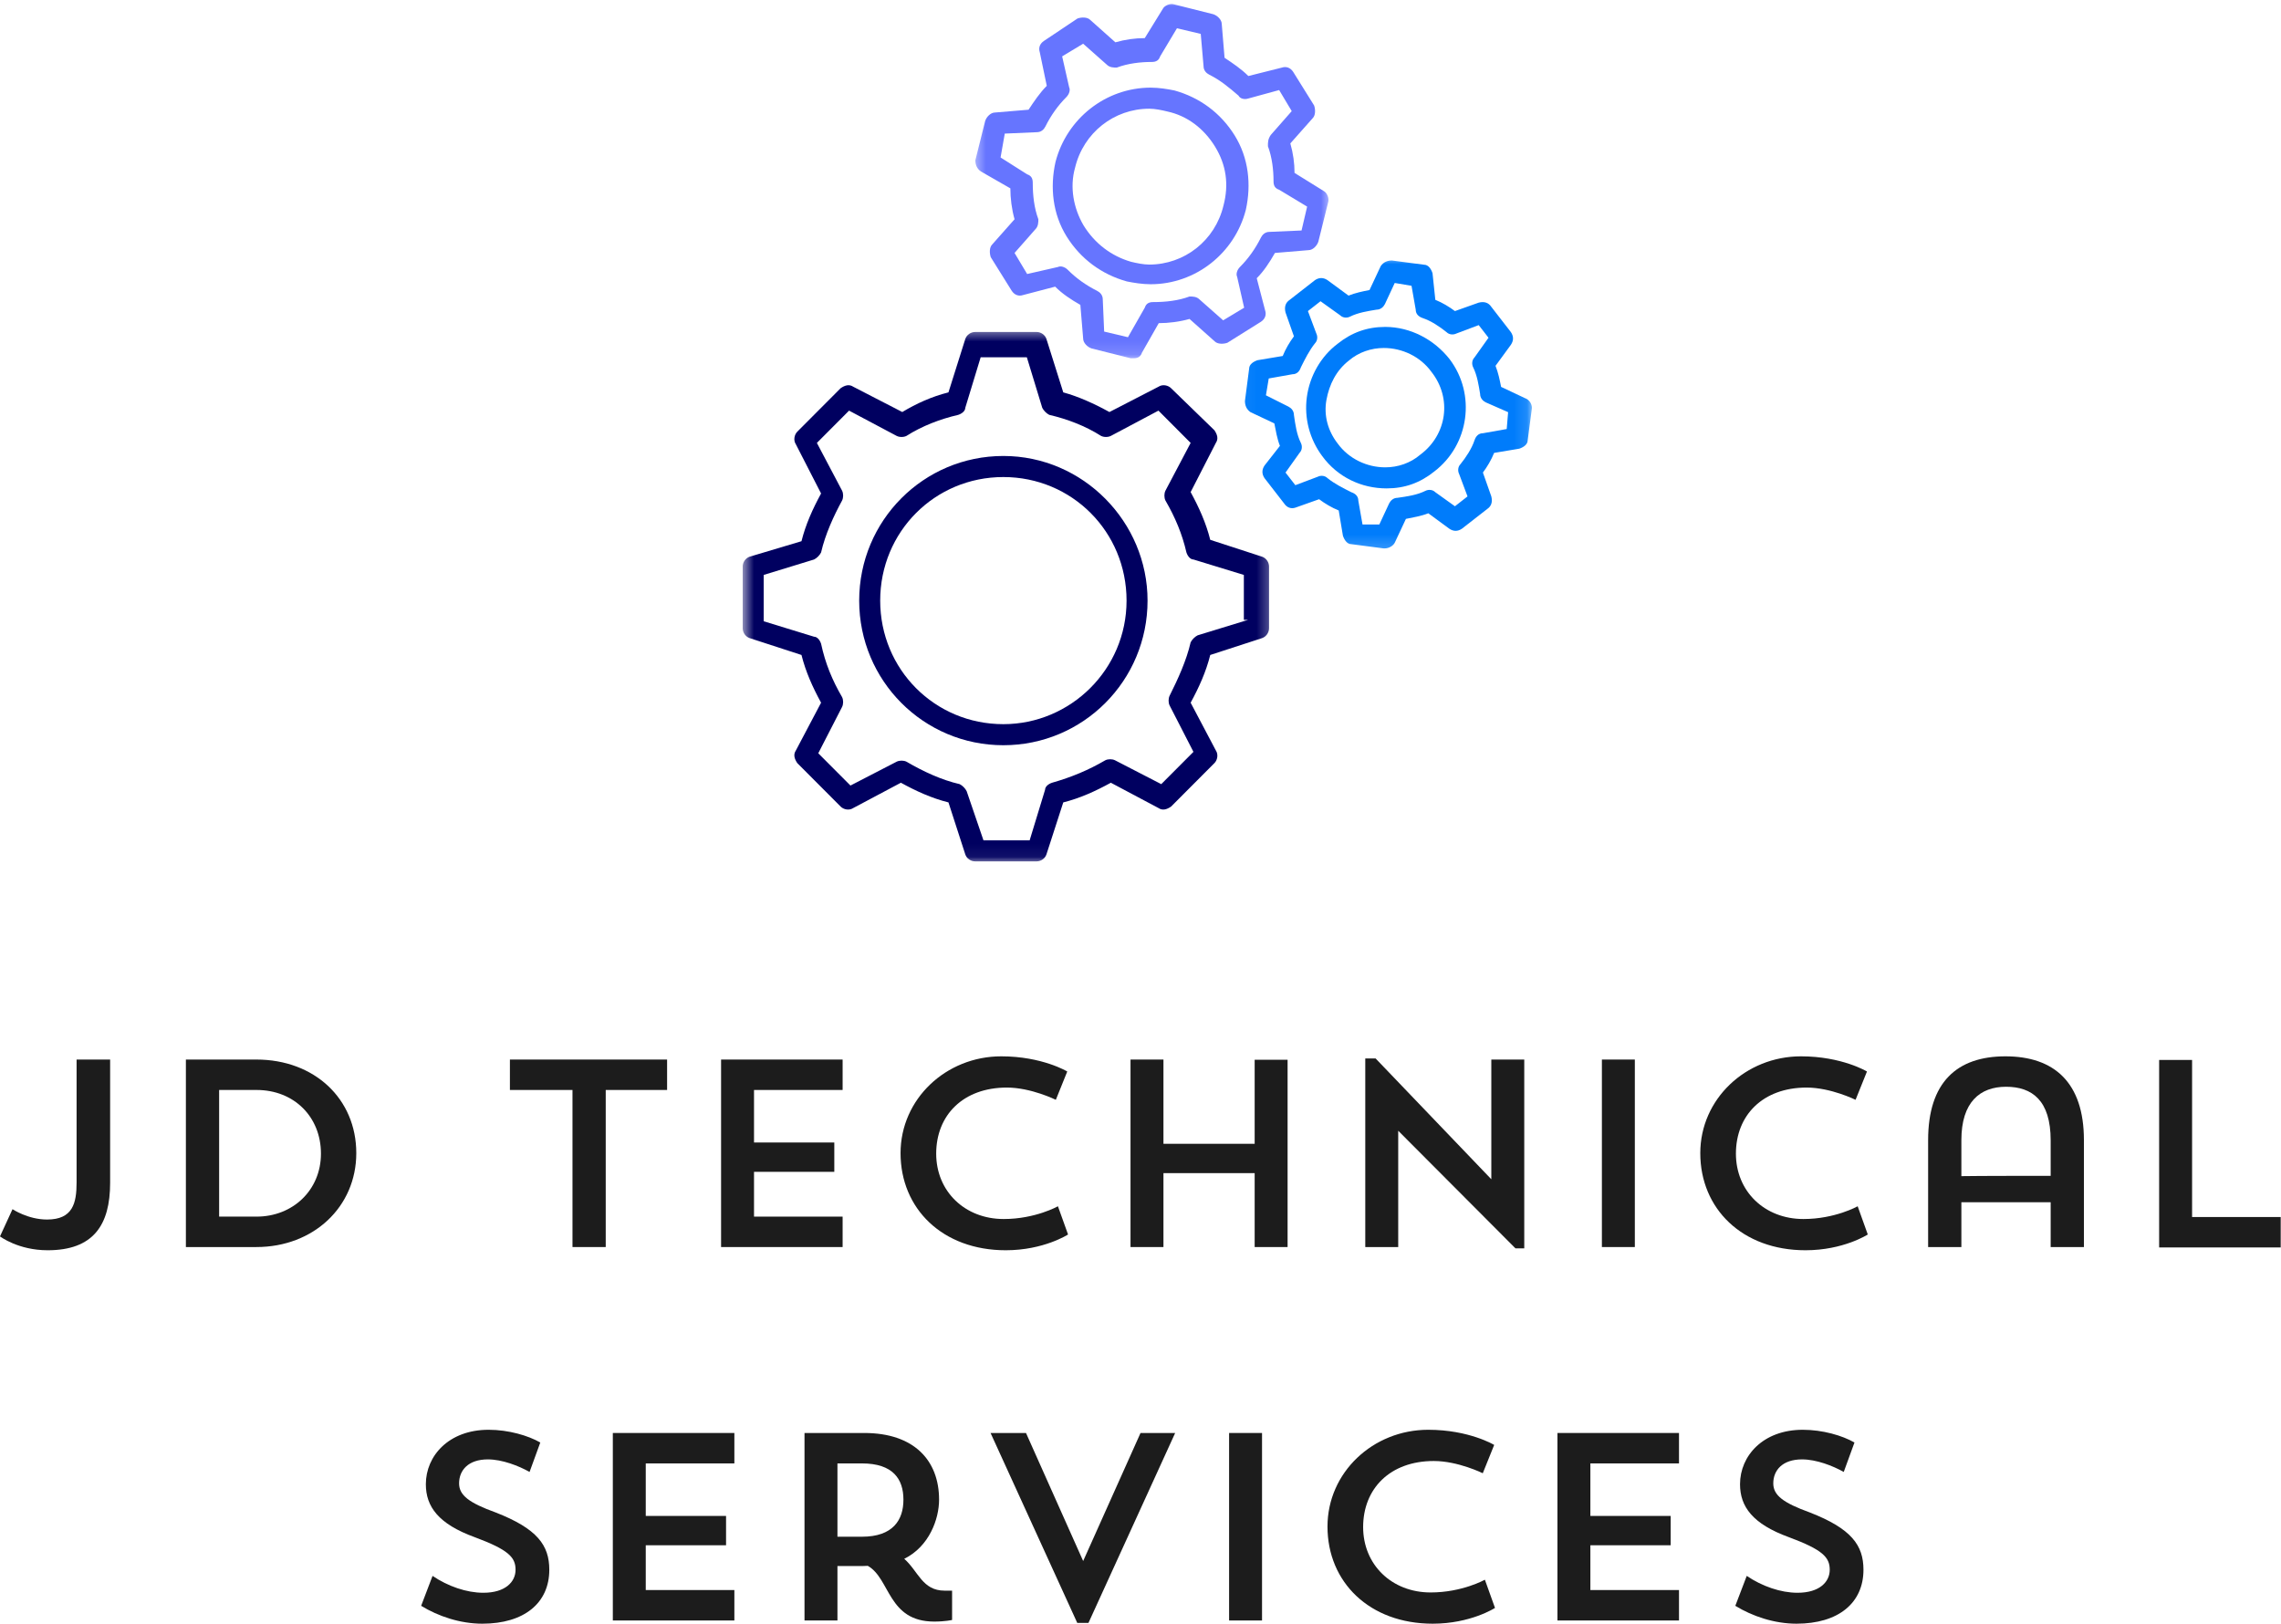 <svg width="177" height="126" viewBox="0 0 177 126" fill="none" xmlns="http://www.w3.org/2000/svg">
<mask id="mask0_1055_55" style="mask-type:luminance" maskUnits="userSpaceOnUse" x="57" y="25" width="42" height="42">
<path d="M57.631 25.537H98.699V66.935H57.631V25.537Z" fill="white"/>
</mask>
<g mask="url(#mask0_1055_55)">
<path d="M97.932 43.199L93.912 41.891C93.585 40.582 93.043 39.384 92.391 38.186L94.347 34.371C94.564 34.046 94.455 33.718 94.238 33.391L90.87 30.122C90.653 29.903 90.219 29.794 89.893 30.012L86.09 31.974C84.896 31.32 83.701 30.776 82.507 30.449L81.202 26.309C81.095 25.982 80.769 25.763 80.442 25.763H75.662C75.336 25.763 75.01 25.982 74.903 26.309L73.598 30.449C72.295 30.776 71.1 31.32 70.015 31.974L66.212 30.012C65.885 29.794 65.561 29.903 65.235 30.122L61.867 33.5C61.649 33.718 61.541 34.155 61.758 34.48L63.714 38.295C63.061 39.493 62.52 40.691 62.193 41.998L58.173 43.199C57.849 43.308 57.631 43.633 57.631 43.961V48.755C57.631 49.083 57.849 49.41 58.173 49.519L62.193 50.826C62.52 52.134 63.061 53.332 63.714 54.53L61.758 58.236C61.541 58.563 61.649 58.89 61.867 59.216L65.235 62.594C65.452 62.812 65.885 62.922 66.212 62.703L69.906 60.741C71.1 61.396 72.295 61.941 73.598 62.267L74.903 66.3C75.01 66.627 75.336 66.843 75.662 66.843H80.442C80.769 66.843 81.095 66.627 81.202 66.3L82.507 62.267C83.81 61.941 85.005 61.396 86.199 60.741L89.893 62.703C90.219 62.922 90.544 62.812 90.87 62.594L94.238 59.216C94.455 58.999 94.564 58.563 94.347 58.236L92.391 54.53C93.043 53.332 93.585 52.134 93.912 50.826L97.932 49.519C98.256 49.41 98.474 49.083 98.474 48.755V43.961C98.474 43.633 98.256 43.308 97.932 43.199ZM96.844 48.103L92.935 49.301C92.717 49.41 92.5 49.628 92.391 49.844C92.064 51.263 91.414 52.679 90.761 53.986C90.653 54.205 90.653 54.53 90.761 54.748L92.608 58.345L90.111 60.85L86.525 59C86.308 58.89 85.981 58.89 85.766 59C84.461 59.761 83.158 60.307 81.637 60.741C81.311 60.85 81.095 61.069 81.095 61.287L79.898 65.211H76.315L75.01 61.396C74.903 61.178 74.686 60.959 74.468 60.85C73.056 60.525 71.644 59.87 70.339 59.107C70.123 58.999 69.797 58.999 69.579 59.107L65.994 60.959L63.496 58.454L65.344 54.857C65.452 54.639 65.452 54.314 65.344 54.096C64.582 52.788 64.04 51.479 63.714 49.953C63.605 49.628 63.388 49.41 63.17 49.41L59.26 48.21V44.615L63.17 43.417C63.388 43.308 63.605 43.09 63.714 42.871C64.04 41.455 64.691 40.039 65.344 38.84C65.452 38.622 65.452 38.295 65.344 38.077L63.388 34.371L65.885 31.865L69.579 33.827C69.797 33.937 70.123 33.937 70.339 33.827C71.535 33.064 72.947 32.52 74.359 32.193C74.686 32.084 74.903 31.865 74.903 31.647L76.097 27.725H79.681L80.877 31.647C80.986 31.865 81.202 32.084 81.419 32.193C82.831 32.52 84.243 33.064 85.44 33.827C85.657 33.937 85.981 33.937 86.199 33.827L89.893 31.865L92.391 34.371L90.435 38.077C90.328 38.295 90.328 38.622 90.435 38.84C91.196 40.148 91.74 41.455 92.064 42.871C92.173 43.199 92.391 43.417 92.608 43.417L96.52 44.615V48.103H96.844Z" fill="#000060"/>
</g>
<path d="M77.858 35.384C71.666 35.384 66.671 40.397 66.671 46.608C66.671 52.819 71.666 57.83 77.858 57.83C84.05 57.83 89.047 52.819 89.047 46.608C89.047 40.506 84.05 35.384 77.858 35.384ZM77.858 56.196C72.537 56.196 68.301 51.946 68.301 46.608C68.301 41.268 72.537 37.019 77.858 37.019C83.182 37.019 87.418 41.268 87.418 46.608C87.418 51.946 83.073 56.196 77.858 56.196Z" fill="#000060"/>
<mask id="mask1_1055_55" style="mask-type:luminance" maskUnits="userSpaceOnUse" x="75" y="0" width="29" height="28">
<path d="M75.492 0H103.335V27.861H75.492V0Z" fill="white"/>
</mask>
<g mask="url(#mask1_1055_55)">
<path d="M76.121 13.309L78.401 14.616C78.401 15.38 78.51 16.251 78.727 17.015L76.989 18.975C76.772 19.193 76.772 19.629 76.88 19.957L78.51 22.571C78.727 22.898 79.054 23.008 79.38 22.898L81.878 22.244C82.421 22.789 83.072 23.226 83.833 23.66L84.051 26.277C84.051 26.602 84.375 26.93 84.702 27.039L87.743 27.802H87.961C88.287 27.802 88.504 27.693 88.613 27.366L89.916 25.077C90.676 25.077 91.546 24.968 92.305 24.751L94.261 26.493C94.479 26.711 94.914 26.711 95.238 26.602L97.847 24.968C98.173 24.751 98.28 24.424 98.173 24.097L97.52 21.591C98.064 21.046 98.497 20.391 98.932 19.629L101.539 19.411C101.865 19.411 102.191 19.084 102.3 18.756L103.059 15.705C103.168 15.38 102.951 14.944 102.735 14.834L100.453 13.418C100.453 12.654 100.344 11.893 100.127 11.129L101.865 9.169C102.083 8.951 102.083 8.514 101.974 8.187L100.344 5.572C100.127 5.245 99.8 5.136 99.476 5.245L96.868 5.899C96.326 5.354 95.673 4.918 95.023 4.483L94.805 1.866C94.805 1.539 94.479 1.214 94.152 1.105L91.111 0.341C90.785 0.232 90.352 0.45 90.243 0.668L88.831 2.958C88.069 2.958 87.31 3.067 86.549 3.283L84.593 1.539C84.375 1.323 83.942 1.323 83.616 1.432L81.009 3.174C80.683 3.392 80.574 3.719 80.683 4.047L81.227 6.661C80.683 7.207 80.248 7.859 79.813 8.514L77.207 8.732C76.88 8.732 76.556 9.06 76.447 9.385L75.686 12.436C75.686 12.763 75.795 13.091 76.121 13.309ZM77.968 10.367L80.466 10.258C80.792 10.258 81.009 10.04 81.118 9.821C81.551 8.951 82.095 8.187 82.748 7.534C82.963 7.316 83.072 6.989 82.963 6.77L82.421 4.374L84.051 3.392L85.896 5.027C86.114 5.245 86.44 5.245 86.657 5.245C87.526 4.918 88.504 4.808 89.373 4.808C89.699 4.808 89.916 4.699 90.025 4.374L91.328 2.194L93.175 2.63L93.393 5.136C93.393 5.463 93.609 5.681 93.826 5.79C94.696 6.225 95.347 6.77 96.108 7.425C96.217 7.643 96.543 7.75 96.868 7.643L99.259 6.989L100.235 8.623L98.606 10.476C98.388 10.803 98.388 11.02 98.388 11.347C98.715 12.22 98.823 13.2 98.823 14.071C98.823 14.398 98.932 14.616 99.259 14.725L101.43 16.033L100.997 17.886L98.497 17.995C98.173 17.995 97.955 18.213 97.847 18.431C97.412 19.302 96.868 20.066 96.217 20.718C95.999 20.936 95.891 21.264 95.999 21.482L96.543 23.878L94.914 24.858L93.067 23.226C92.849 23.008 92.523 23.008 92.305 23.008C91.437 23.333 90.46 23.442 89.481 23.442C89.155 23.442 88.94 23.551 88.831 23.878L87.526 26.168L85.68 25.731L85.572 23.226C85.572 22.898 85.354 22.68 85.137 22.571C84.269 22.135 83.507 21.591 82.855 20.936C82.639 20.718 82.313 20.609 82.095 20.718L79.704 21.264L78.727 19.629L80.357 17.776C80.574 17.558 80.574 17.231 80.574 17.015C80.248 16.142 80.139 15.162 80.139 14.18C80.139 13.854 80.031 13.636 79.704 13.527L77.642 12.22L77.968 10.367Z" fill="#6675FF"/>
</g>
<path d="M87.441 21.84C87.985 21.948 88.638 22.057 89.288 22.057C92.765 22.057 95.806 19.66 96.674 16.282C97.109 14.32 96.892 12.251 95.806 10.507C94.721 8.763 93.091 7.565 91.135 7.02C90.591 6.91 89.941 6.801 89.288 6.801C85.812 6.801 82.77 9.2 81.902 12.578C81.467 14.538 81.684 16.609 82.77 18.353C83.858 20.097 85.487 21.295 87.441 21.84ZM83.423 13.012C84.075 10.289 86.464 8.436 89.179 8.436C89.614 8.436 90.158 8.545 90.591 8.654C92.112 8.982 93.415 9.962 94.285 11.378C95.154 12.794 95.371 14.32 94.938 15.954C94.285 18.68 91.895 20.531 89.179 20.531C88.746 20.531 88.203 20.422 87.767 20.315C86.247 19.878 84.943 18.896 84.075 17.48C83.314 16.173 82.988 14.538 83.423 13.012Z" fill="#6675FF"/>
<mask id="mask2_1055_55" style="mask-type:luminance" maskUnits="userSpaceOnUse" x="96" y="19" width="23" height="24">
<path d="M96.052 19.869H118.875V42.813H96.052V19.869Z" fill="white"/>
</mask>
<g mask="url(#mask2_1055_55)">
<path d="M118.329 30.894L116.482 30.023C116.373 29.478 116.264 28.934 116.049 28.389L117.243 26.754C117.461 26.427 117.461 26.099 117.243 25.774L115.723 23.812C115.505 23.485 115.179 23.376 114.744 23.485L112.899 24.14C112.464 23.812 111.919 23.485 111.378 23.267L111.16 21.198C111.052 20.87 110.834 20.543 110.508 20.543L108.011 20.216C107.684 20.216 107.358 20.325 107.14 20.652L106.272 22.505C105.728 22.614 105.186 22.723 104.643 22.939L103.013 21.741C102.687 21.523 102.36 21.523 102.036 21.741L100.08 23.267C99.754 23.485 99.645 23.812 99.754 24.249L100.406 26.099C100.08 26.536 99.754 27.081 99.536 27.625L97.581 27.952C97.256 28.061 96.93 28.28 96.93 28.607L96.604 31.113C96.604 31.44 96.712 31.767 97.039 31.985L98.886 32.856C98.995 33.402 99.101 34.054 99.319 34.6L98.124 36.126C97.907 36.453 97.907 36.78 98.124 37.105L99.645 39.068C99.863 39.395 100.189 39.504 100.515 39.395L102.36 38.74C102.795 39.068 103.339 39.395 103.881 39.613L104.207 41.573C104.316 41.9 104.534 42.228 104.86 42.228L107.358 42.555H107.467C107.793 42.555 108.119 42.337 108.228 42.118L109.096 40.266C109.64 40.157 110.29 40.047 110.834 39.831L112.464 41.029C112.791 41.248 113.115 41.248 113.441 41.029L115.397 39.504C115.723 39.286 115.832 38.958 115.723 38.522L115.07 36.671C115.397 36.235 115.723 35.689 115.94 35.145L117.894 34.818C118.22 34.709 118.546 34.491 118.546 34.163L118.874 31.658C118.874 31.331 118.655 31.003 118.329 30.894ZM116.917 33.293L115.07 33.62C114.744 33.62 114.526 33.836 114.42 34.163C114.202 34.818 113.767 35.471 113.332 36.016C113.115 36.235 113.115 36.562 113.224 36.78L113.876 38.522L112.899 39.286L111.378 38.197C111.16 37.978 110.834 37.978 110.616 38.087C109.964 38.413 109.205 38.522 108.443 38.631C108.119 38.631 107.902 38.849 107.793 39.068L107.032 40.702H105.728L105.402 38.849C105.402 38.522 105.186 38.306 104.86 38.197C104.207 37.869 103.557 37.542 103.013 37.105C102.795 36.887 102.469 36.887 102.252 36.996L100.515 37.651L99.754 36.671L100.84 35.145C101.057 34.927 101.057 34.6 100.948 34.382C100.622 33.727 100.515 32.965 100.406 32.202C100.406 31.876 100.189 31.658 99.971 31.549L98.233 30.676L98.451 29.369L100.298 29.041C100.622 29.041 100.84 28.825 100.948 28.498C101.275 27.843 101.601 27.191 102.036 26.645C102.252 26.427 102.252 26.099 102.145 25.883L101.492 24.14L102.469 23.376L103.99 24.465C104.207 24.683 104.534 24.683 104.751 24.574C105.402 24.249 106.163 24.14 106.814 24.03C107.14 24.03 107.358 23.812 107.467 23.594L108.228 21.959L109.531 22.178L109.857 24.03C109.857 24.358 110.073 24.574 110.399 24.683C111.052 24.901 111.702 25.338 112.246 25.774C112.464 25.99 112.791 25.99 113.006 25.883L114.744 25.229L115.505 26.209L114.42 27.734C114.202 27.952 114.202 28.28 114.311 28.498C114.635 29.151 114.744 29.914 114.853 30.569C114.853 30.894 115.07 31.113 115.288 31.222L117.026 31.985L116.917 33.293Z" fill="#007CFB"/>
</g>
<path d="M107.491 25.369C106.079 25.369 104.884 25.805 103.797 26.676C102.493 27.658 101.625 29.184 101.408 30.818C101.19 32.451 101.625 34.086 102.602 35.395C103.797 37.03 105.644 37.9 107.6 37.9C109.012 37.9 110.206 37.464 111.291 36.593C114.009 34.522 114.551 30.6 112.488 27.874C111.291 26.349 109.447 25.369 107.491 25.369ZM110.206 35.286C109.447 35.939 108.468 36.266 107.491 36.266C106.079 36.266 104.667 35.611 103.797 34.413C103.037 33.433 102.711 32.235 102.928 31.035C103.146 29.836 103.688 28.747 104.667 27.983C105.426 27.331 106.405 27.004 107.382 27.004C108.794 27.004 110.206 27.658 111.076 28.857C112.705 30.925 112.27 33.76 110.206 35.286Z" fill="#007CFB"/>
<path d="M0 95.946C0 95.946 1.406 97.021 3.698 97.021C7.241 97.021 8.546 95.073 8.546 91.784V82.222H5.943V91.761C5.943 93.359 5.656 94.637 3.651 94.637C2.168 94.637 0.971 93.834 0.971 93.834L0 95.946Z" fill="#1C1C1C"/>
<path d="M14.425 96.772H19.894C24.33 96.772 27.647 93.647 27.647 89.485C27.647 85.261 24.392 82.222 19.894 82.222H14.425V96.772ZM19.909 84.583C22.823 84.583 24.905 86.672 24.905 89.524C24.905 92.361 22.714 94.411 19.909 94.411H17.004V84.583H19.909Z" fill="#1C1C1C"/>
<path d="M39.568 84.583H44.424V96.772H47.003V84.583H51.765V82.222H39.568V84.583Z" fill="#1C1C1C"/>
<path d="M55.954 96.772H65.385V94.411H58.51V90.935H64.74V88.659H58.51V84.583H65.385V82.222H55.954V96.772Z" fill="#1C1C1C"/>
<path d="M82.093 93.608C82.093 93.608 80.338 94.597 77.883 94.597C74.868 94.597 72.646 92.447 72.646 89.524C72.646 86.547 74.728 84.396 78.131 84.396C80.011 84.396 81.93 85.347 81.93 85.347L82.816 83.149C82.816 83.149 80.874 81.972 77.696 81.972C73.408 81.972 69.881 85.284 69.881 89.485C69.881 93.795 73.136 97.021 78.046 97.021C80.998 97.021 82.878 95.797 82.878 95.797L82.093 93.608Z" fill="#1C1C1C"/>
<path d="M97.359 96.772H99.914V82.238H97.359V88.76H90.281V82.222H87.725V96.772H90.281V91.036H97.359V96.772Z" fill="#1C1C1C"/>
<path d="M105.942 96.772H108.498V87.747L117.595 96.873H118.279V82.222H115.723V91.511L106.742 82.136H105.942V96.772Z" fill="#1C1C1C"/>
<path d="M124.303 96.772H126.859V82.222H124.303V96.772Z" fill="#1C1C1C"/>
<path d="M144.151 93.608C144.151 93.608 142.394 94.597 139.94 94.597C136.925 94.597 134.703 92.447 134.703 89.524C134.703 86.547 136.786 84.396 140.188 84.396C142.068 84.396 143.987 85.347 143.987 85.347L144.872 83.149C144.872 83.149 142.931 81.972 139.753 81.972C135.465 81.972 131.938 85.284 131.938 89.485C131.938 93.795 135.193 97.021 140.103 97.021C143.054 97.021 144.935 95.797 144.935 95.797L144.151 93.608Z" fill="#1C1C1C"/>
<path d="M159.127 96.772H161.707V88.472C161.707 83.999 159.392 81.972 155.616 81.972C151.84 81.972 149.618 83.999 149.618 88.472V96.772H152.198V93.296H159.127V96.772ZM152.198 88.472C152.198 85.534 153.635 84.334 155.663 84.334C157.682 84.334 159.127 85.386 159.127 88.495V91.246C158.444 91.246 153.472 91.246 152.198 91.27V88.472Z" fill="#1C1C1C"/>
<path d="M167.544 96.803H176.977V94.442H170.1V82.253H167.544V96.803Z" fill="#1C1C1C"/>
<path d="M42.624 121.815C42.624 119.914 41.691 118.627 38.452 117.365C36.409 116.625 35.624 116.04 35.624 115.112C35.624 114.1 36.331 113.25 37.854 113.25C38.972 113.25 40.246 113.749 41.093 114.225L41.925 111.941C40.992 111.403 39.462 110.952 37.916 110.952C34.824 110.952 33.045 112.978 33.045 115.176C33.045 116.913 34.016 118.261 36.844 119.29C39.462 120.264 40.006 120.849 40.006 121.815C40.006 122.751 39.221 123.6 37.504 123.6C36.207 123.6 34.762 123.101 33.565 122.291L32.68 124.613C34 125.423 35.709 126 37.426 126C40.666 126 42.624 124.402 42.624 121.815Z" fill="#1C1C1C"/>
<path d="M47.554 125.751H56.985V123.389H50.109V119.914H56.34V117.638H50.109V113.562H56.985V111.201H47.554V125.751Z" fill="#1C1C1C"/>
<path d="M62.428 125.751H64.984V121.527H66.577C66.841 121.527 67.09 121.527 67.338 121.511C69.094 122.501 68.884 125.836 72.497 125.836C73.344 125.836 73.88 125.711 73.88 125.711V123.436H73.297C71.564 123.436 71.261 121.924 70.166 120.965C72.1 120.014 72.87 117.887 72.87 116.376C72.87 113.328 70.927 111.201 67.066 111.201H62.428V125.751ZM66.88 113.562C69.296 113.562 70.104 114.778 70.104 116.376C70.104 117.965 69.281 119.251 66.88 119.251H64.984V113.562H66.88Z" fill="#1C1C1C"/>
<path d="M79.615 111.201H76.865L83.592 125.938H84.463L91.19 111.201H88.502L84.051 121.137L79.615 111.201Z" fill="#1C1C1C"/>
<path d="M95.375 125.751H97.931V111.201H95.375V125.751Z" fill="#1C1C1C"/>
<path d="M115.223 122.587C115.223 122.587 113.467 123.576 111.012 123.576C107.998 123.576 105.776 121.425 105.776 118.503C105.776 115.526 107.858 113.375 111.261 113.375C113.14 113.375 115.06 114.325 115.06 114.325L115.945 112.128C115.945 112.128 114.003 110.952 110.826 110.952C106.537 110.952 103.01 114.263 103.01 118.464C103.01 122.774 106.265 126 111.175 126C114.127 126 116.008 124.776 116.008 124.776L115.223 122.587Z" fill="#1C1C1C"/>
<path d="M120.854 125.751H130.286V123.389H123.409V119.914H129.641V117.638H123.409V113.562H130.286V111.201H120.854V125.751Z" fill="#1C1C1C"/>
<path d="M144.6 121.815C144.6 119.914 143.669 118.627 140.429 117.365C138.385 116.625 137.602 116.04 137.602 115.112C137.602 114.1 138.308 113.25 139.831 113.25C140.95 113.25 142.224 113.749 143.07 114.225L143.902 111.941C142.969 111.403 141.439 110.952 139.893 110.952C136.801 110.952 135.022 112.978 135.022 115.176C135.022 116.913 135.993 118.261 138.821 119.29C141.439 120.264 141.983 120.849 141.983 121.815C141.983 122.751 141.198 123.6 139.481 123.6C138.184 123.6 136.739 123.101 135.543 122.291L134.656 124.613C135.978 125.423 137.687 126 139.404 126C142.643 126 144.6 124.402 144.6 121.815Z" fill="#1C1C1C"/>
</svg>
